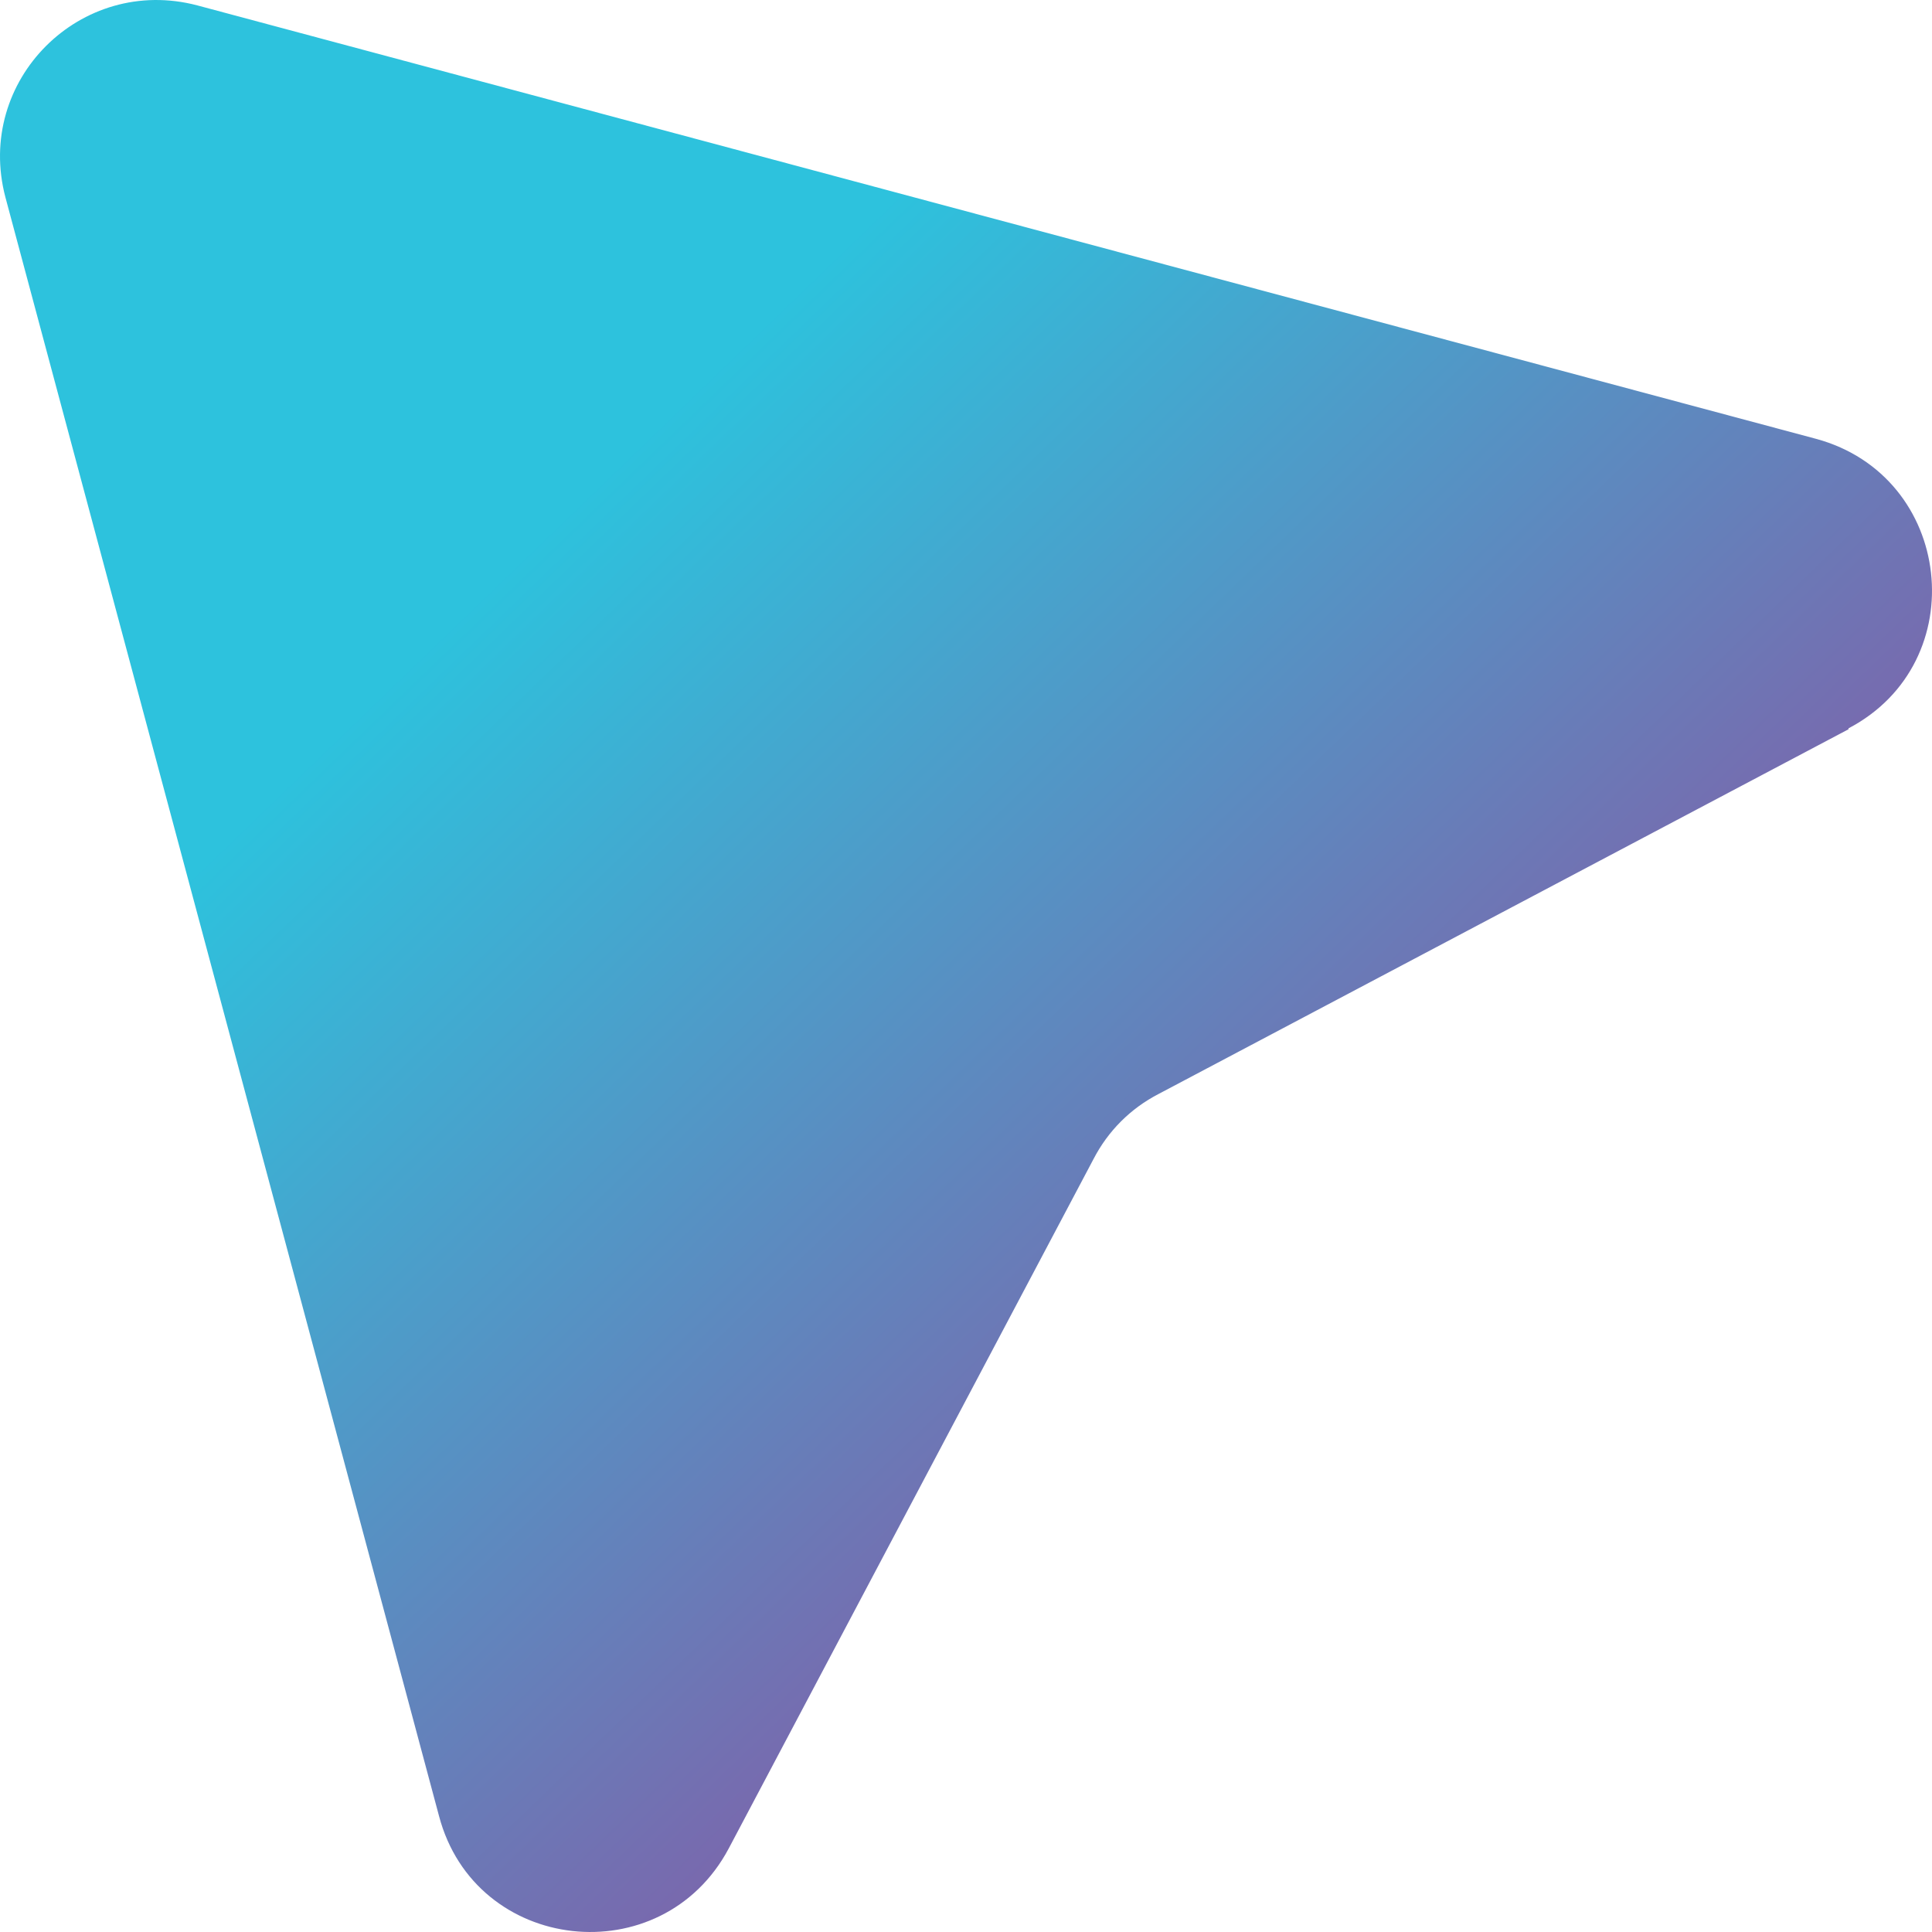 <svg width="92" height="92" viewBox="0 0 92 92" fill="none" xmlns="http://www.w3.org/2000/svg">
<path d="M88.024 34.727L55.176 52.091C53.839 52.78 52.762 53.857 52.072 55.193L34.7 88.025C31.51 94.015 22.63 93.024 20.905 86.474L0.257 9.391C-1.209 3.833 3.835 -1.208 9.396 0.257L86.472 20.895C93.024 22.662 94.016 31.538 88.024 34.683V34.727Z" fill="url(#paint0_linear_266_7205)"/>
<defs>
<linearGradient id="paint0_linear_266_7205" x1="0" y1="0" x2="78.344" y2="81.219" gradientUnits="userSpaceOnUse">
<stop offset="0.321" stop-color="#2DC2DD"/>
<stop offset="1" stop-color="#9D3E97"/>
</linearGradient>
</defs>
</svg>
